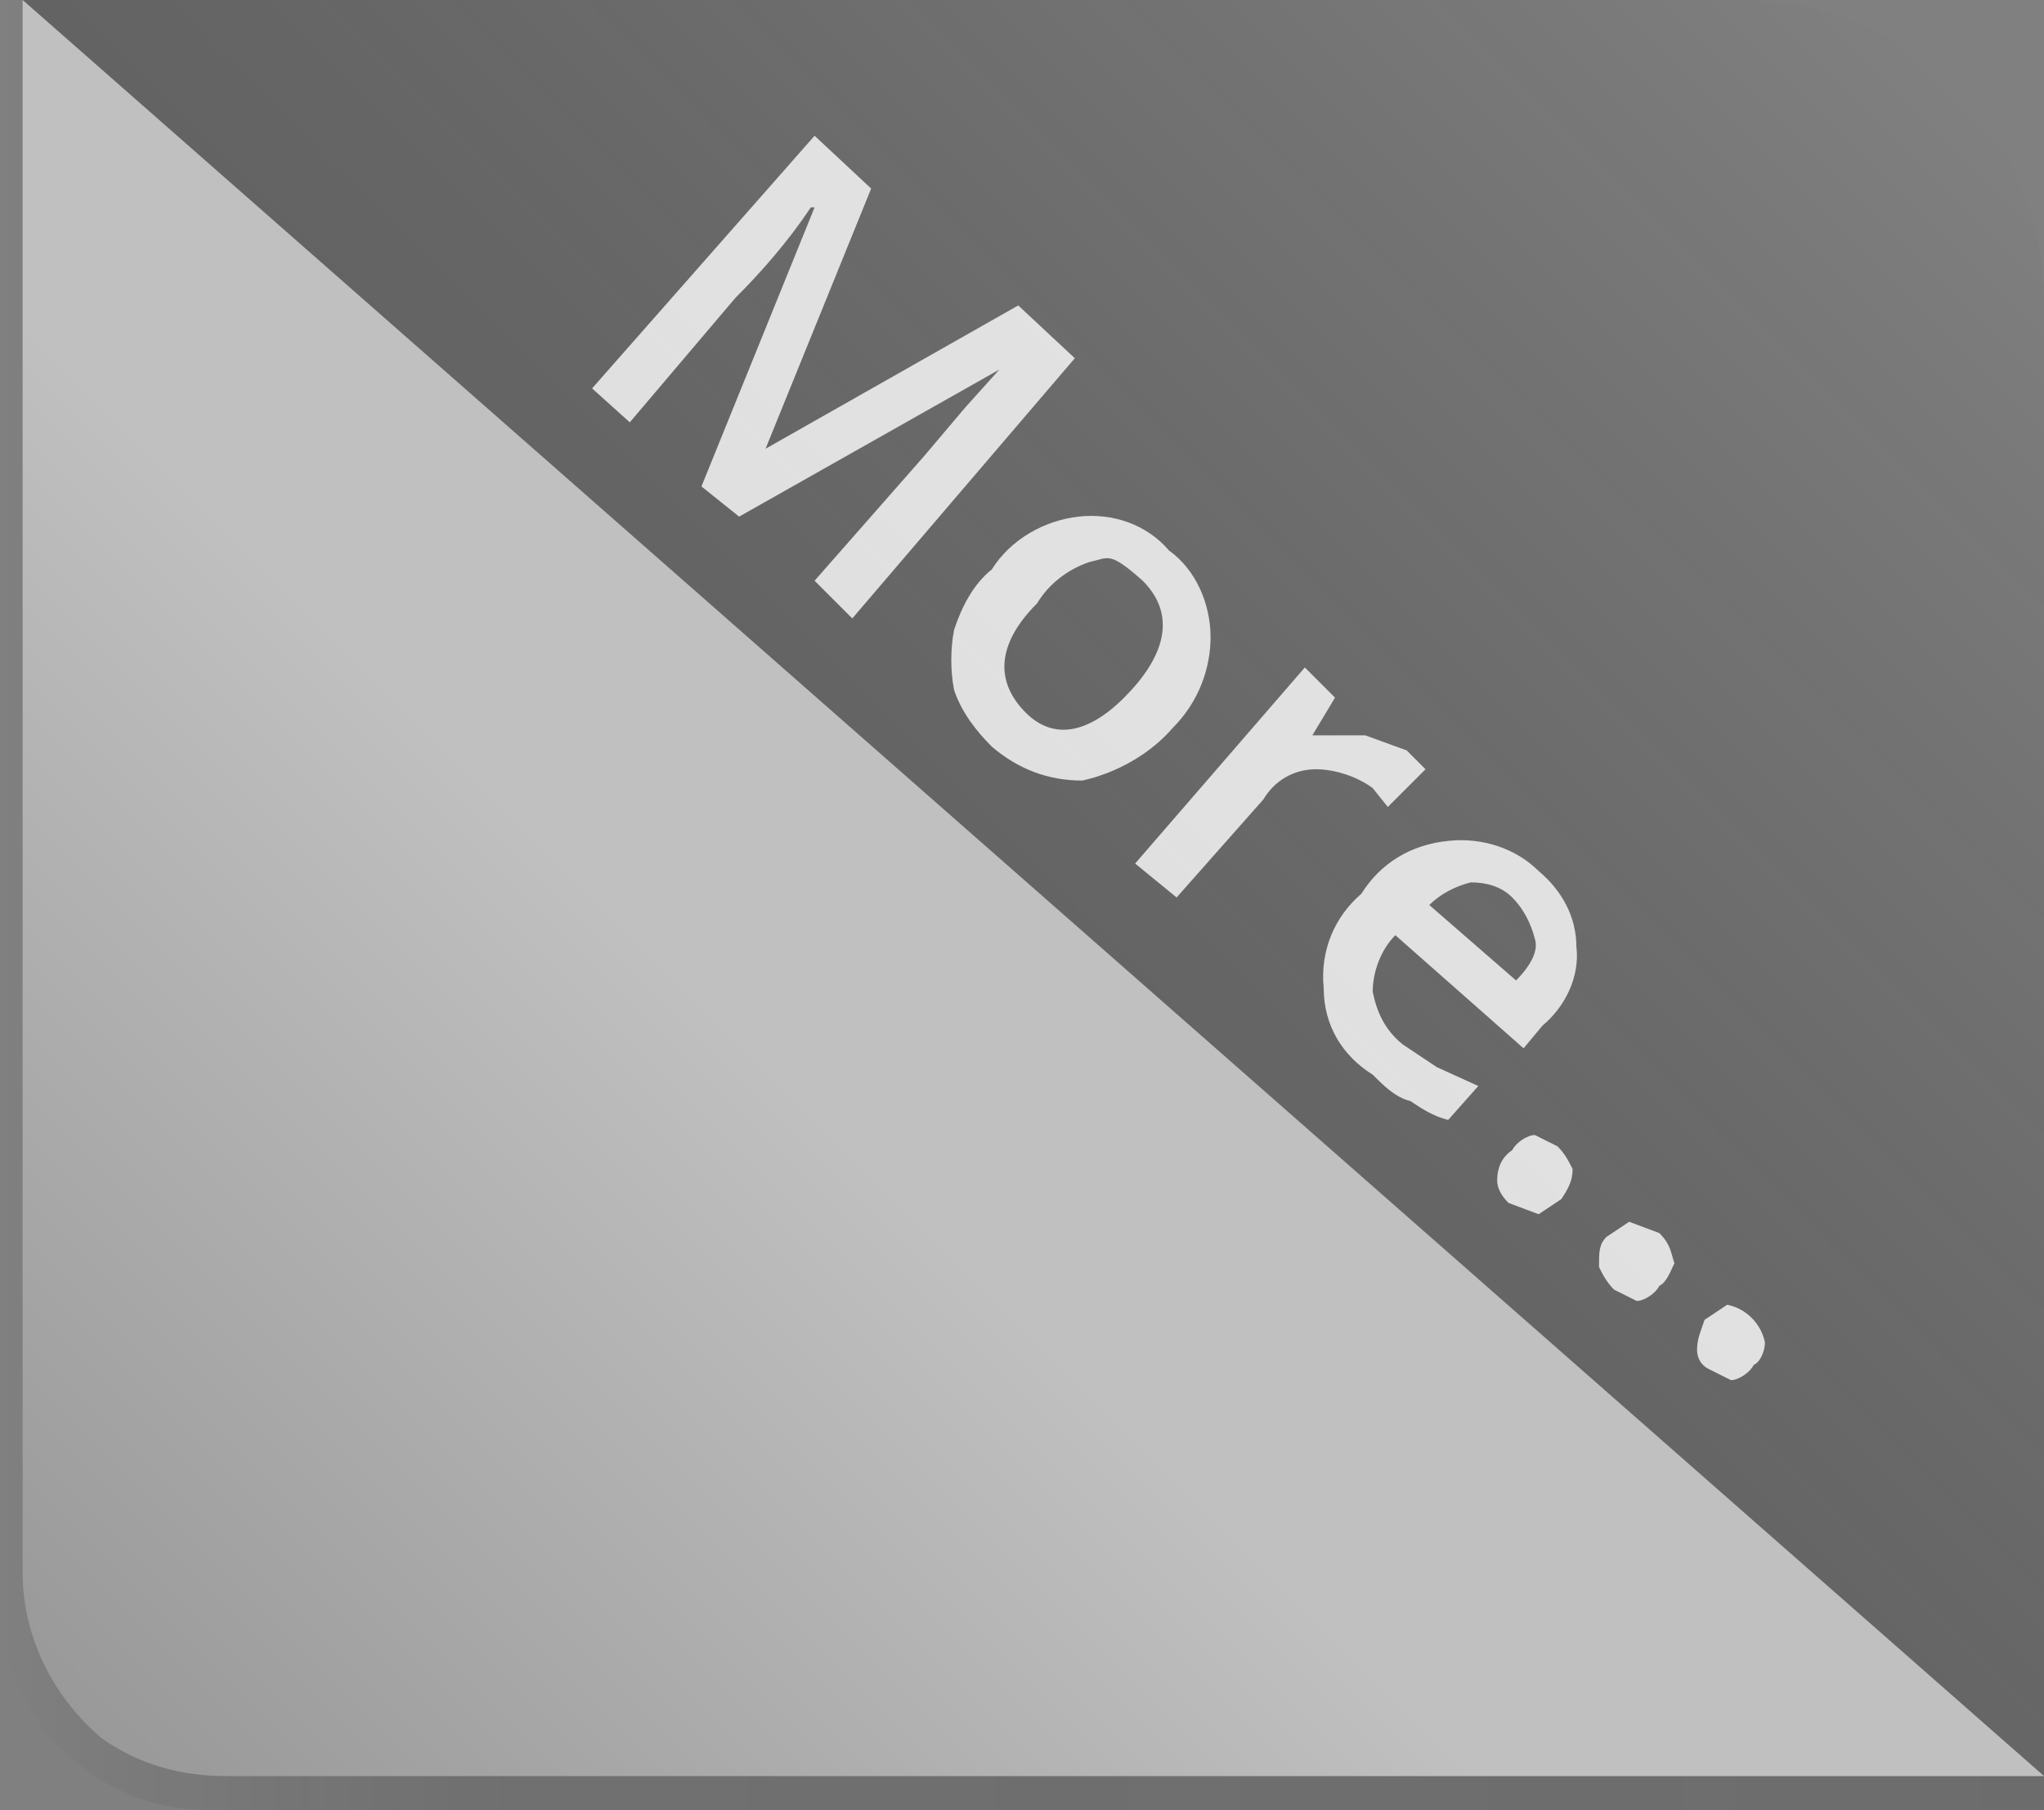 <svg xmlns="http://www.w3.org/2000/svg" viewBox="0 0 54.2 48"><rect x="0" y="0" width="54.2" height="48" fill="#808080" stroke="none"/><linearGradient id="a" gradientUnits="userSpaceOnUse" x1="0" y1="24" x2="54.176" y2="24"><stop offset="0" stop-opacity="0"/><stop offset=".23" stop-color="#1a1717" stop-opacity=".15"/><stop offset="1" stop-color="#231f20" stop-opacity=".2"/></linearGradient><path d="M54.2 47.1v.9H5.5c-3 0-5.5-2.5-5.5-5.5V0h.6v41.7c0 1.7.8 3.3 2.1 4.4 1 .7 2.1 1 3.3 1h48.2z" fill="url(#a)"/><linearGradient id="b" gradientUnits="userSpaceOnUse" x1="50.222" y1="48.86" x2="25.794" y2="24.432" gradientTransform="matrix(1 0 0 -1 0 49.6)"><stop offset="0" stop-opacity="0"/><stop offset="1" stop-color="#231f20" stop-opacity=".3"/></linearGradient><path d="M54.2 47.1V8c0-4.4-3.6-8-8-8H.6l53.6 47.1z" fill="url(#b)"/><path d="M18.6 12.9l3-7.4h-.1c-.6.9-1.3 1.7-2 2.4l-2.8 3.3-1-.9 5.9-6.7L23.1 5l-2.8 6.9L27 8.1l1.5 1.4-5.9 6.9-1-1 2.9-3.3 1.1-1.3.9-1-6.9 3.9-1-.8zm12.5 6.4c-.6.7-1.5 1.2-2.4 1.4-.9 0-1.7-.3-2.4-.9-.4-.4-.8-.9-1-1.5-.1-.5-.1-1.1 0-1.6.2-.6.5-1.2 1-1.6.5-.8 1.4-1.3 2.3-1.4.9-.1 1.8.2 2.4.9.7.5 1.1 1.4 1.1 2.3 0 .8-.3 1.7-1 2.4zM27.5 16c-1.1 1.1-1.1 2.1-.3 2.9s1.8.5 2.8-.6c1-1.1 1.1-2.1.3-2.9-.9-.8-.9-.6-1.4-.5-.6.2-1.1.6-1.4 1.1zm9.8 3.9l.5.5-1 1-.4-.5c-.4-.3-1-.5-1.5-.5-.6 0-1.1.3-1.4.8l-2.3 2.6-1.1-.9 4.5-5.2.8.8-.6 1h1.4l1.1.4zm-.9 8.6c-.8-.5-1.3-1.3-1.3-2.3-.1-1 .3-1.9 1-2.5.5-.8 1.3-1.3 2.3-1.4.9-.1 1.8.2 2.4.8.6.5 1 1.2 1 2 .1.8-.3 1.6-.9 2.1l-.5.6-3.4-3c-.4.4-.6 1-.6 1.5.1.5.3 1 .8 1.4l.9.6 1.1.5-.8.9c-.4-.1-.7-.3-1-.5-.4-.1-.7-.4-1-.7zm3.7-4.7c-.3-.3-.7-.4-1.1-.4-.4.1-.8.3-1.1.6l2.3 2c.4-.4.6-.8.5-1.1-.1-.4-.3-.8-.6-1.1zm0 6.7c.1-.2.4-.4.6-.4l.6.3c.2.2.3.4.4.6 0 .3-.1.5-.3.8l-.6.4-.8-.3c-.2-.2-.3-.4-.3-.6 0-.3.1-.6.4-.8zm2.5 2.3l.6-.4.8.3c.3.3.3.5.4.8-.1.2-.2.5-.4.6-.1.2-.4.4-.6.4l-.6-.3c-.2-.2-.3-.4-.4-.6 0-.4 0-.6.2-.8zm2.6 2.2l.6-.4c.5.1.9.5 1 1 0 .2-.1.5-.3.6-.1.2-.4.4-.6.4l-.6-.3c-.2-.1-.3-.3-.3-.5 0-.3.1-.5.2-.8z" fill="#fff" opacity=".8"/><linearGradient id="c" gradientUnits="userSpaceOnUse" x1="29.007" y1="27.644" x2="3.789" y2="2.426" gradientTransform="matrix(1 0 0 -1 0 49.6)"><stop offset=".3" stop-color="#fff" stop-opacity=".5"/><stop offset="1" stop-color="#fff" stop-opacity=".2"/></linearGradient><path d="M54.2 47.1H6c-1.2 0-2.3-.3-3.3-1C1.4 45 .6 43.4.6 41.7V0l53.6 47.1z" fill="url(#c)"/></svg>